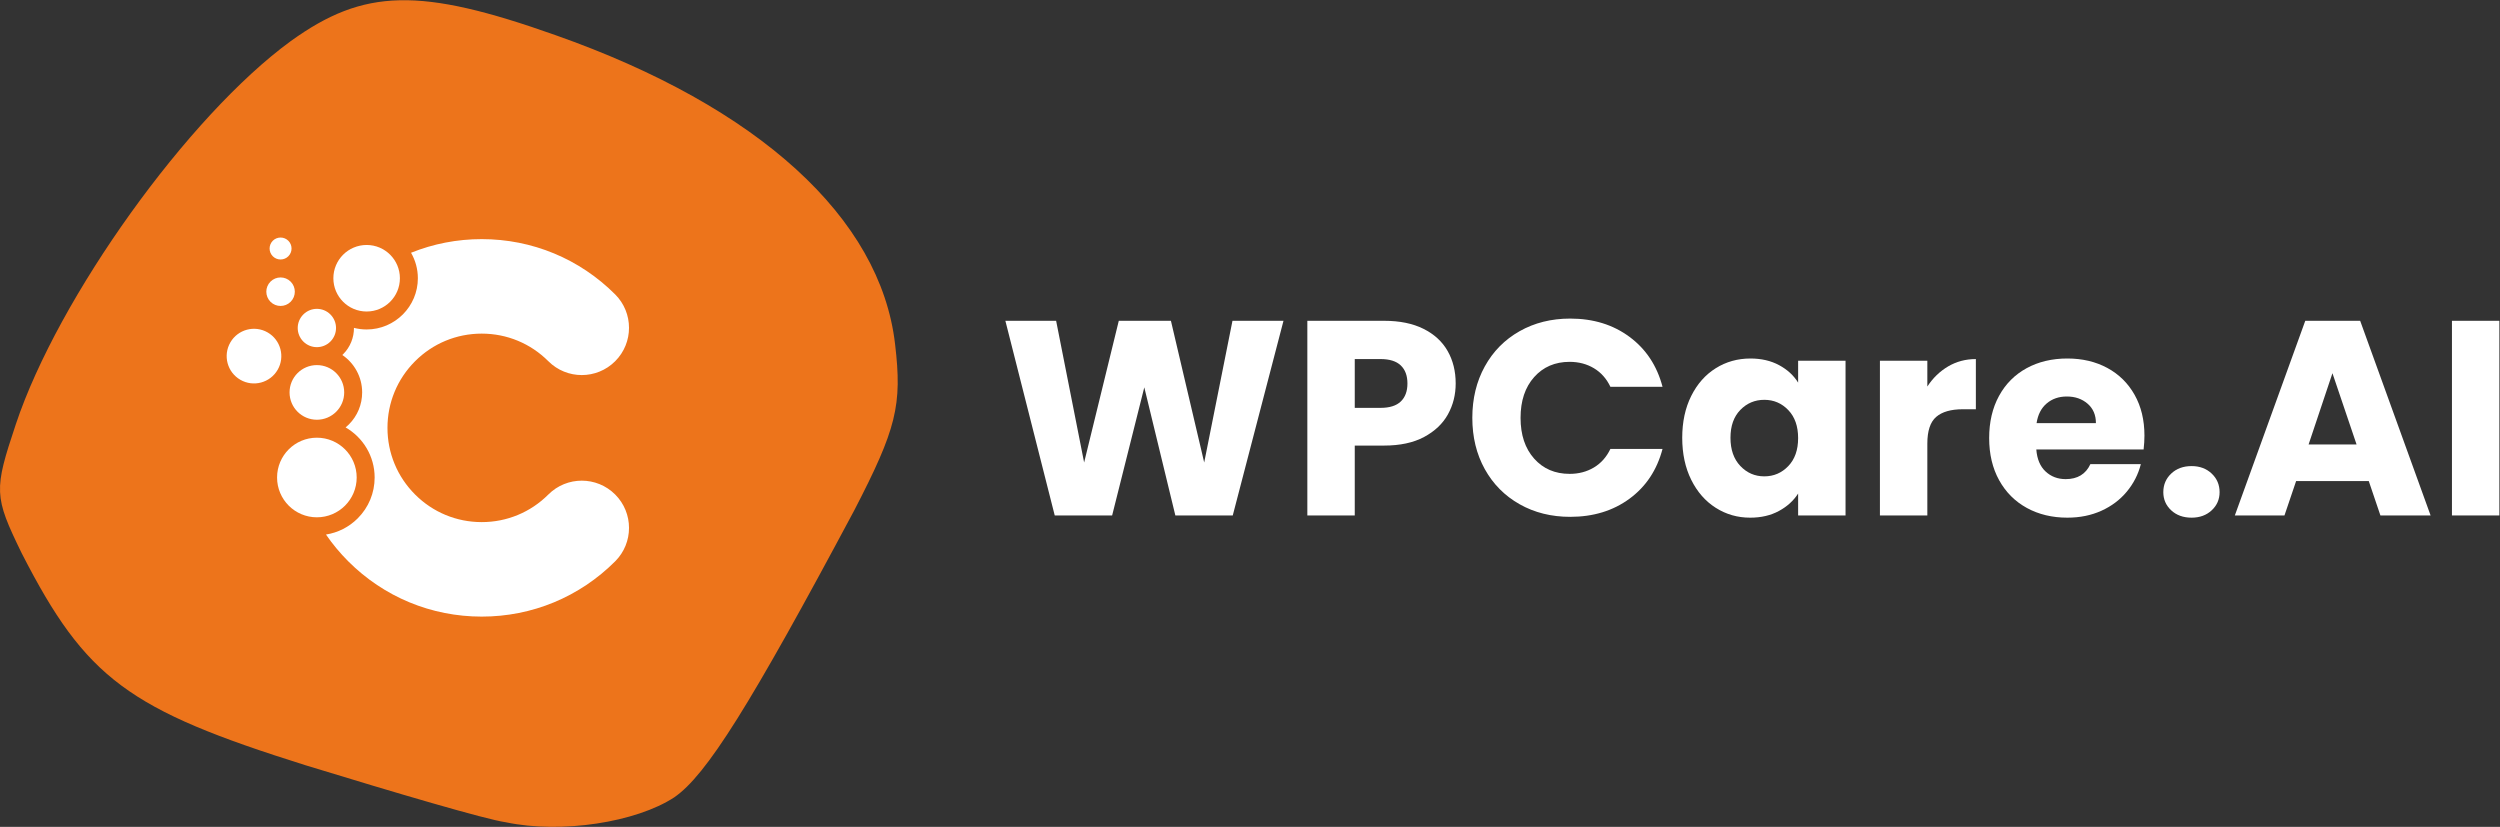 <?xml version="1.0" encoding="UTF-8" standalone="no"?> <svg xmlns:dc="http://purl.org/dc/elements/1.1/" xmlns:cc="http://creativecommons.org/ns#" xmlns:rdf="http://www.w3.org/1999/02/22-rdf-syntax-ns#" xmlns:svg="http://www.w3.org/2000/svg" xmlns="http://www.w3.org/2000/svg" xmlns:sodipodi="http://sodipodi.sourceforge.net/DTD/sodipodi-0.dtd" xmlns:inkscape="http://www.inkscape.org/namespaces/inkscape" version="1.1" id="svg833" xml:space="preserve" width="592.693" height="196.027" viewBox="0 0 592.693 196.027" sodipodi:docname="wpcare-logo.svg" inkscape:version="1.0.2 (e86c8708, 2021-01-15)"><rect x="0" y="0" width="592.693" height="196.027" fill="#333333" stroke="none"/><defs id="defs837"></defs><g id="g841" inkscape:groupmode="layer" inkscape:label="ink_ext_XXXXXX" transform="matrix(1.333,0,0,-1.333,0,196.027)"><g id="g843" transform="scale(0.1)"><path d="M 2282.72,900.023 2192.48,553.828 H 2090.4 l -55.24,227.836 -57.21,-227.836 h -102.08 l -87.79,346.195 h 90.26 l 49.8,-252.003 61.65,252.003 h 92.72 l 59.17,-252.003 50.3,252.003 h 90.74" style="fill:#ffffff;fill-opacity:1;fill-rule:nonzero;stroke:none" id="path845"></path><path d="m 2491.32,756.516 c 7.89,7.554 11.84,18.246 11.84,32.054 0,13.809 -3.95,24.489 -11.84,32.055 -7.89,7.559 -19.89,11.344 -35.99,11.344 h -45.87 v -86.797 h 45.87 c 16.1,0 28.1,3.777 35.99,11.344 z m 83.84,-22.93 c -9.21,-16.613 -23.35,-30.012 -42.41,-40.195 -19.07,-10.196 -42.74,-15.286 -71.02,-15.286 h -52.27 V 553.828 h -84.33 v 346.195 h 136.6 c 27.62,0 50.96,-4.769 70.03,-14.3 19.07,-9.539 33.37,-22.688 42.91,-39.453 9.54,-16.766 14.3,-36 14.3,-57.7 0,-20.058 -4.61,-38.39 -13.81,-54.984" style="fill:#ffffff;fill-opacity:1;fill-rule:nonzero;stroke:none" id="path847"></path><path d="m 2640.75,818.902 c 14.79,26.793 35.42,47.664 61.89,62.625 26.46,14.961 56.47,22.442 90,22.442 41.1,0 76.27,-10.848 105.54,-32.547 29.26,-21.699 48.82,-51.289 58.68,-88.77 h -92.71 c -6.91,14.461 -16.69,25.473 -29.35,33.043 -12.66,7.559 -27.04,11.34 -43.14,11.34 -25.98,0 -47.03,-9.047 -63.13,-27.125 -16.11,-18.086 -24.17,-42.242 -24.17,-72.488 0,-30.254 8.06,-54.422 24.17,-72.5 16.1,-18.086 37.15,-27.117 63.13,-27.117 16.1,0 30.48,3.777 43.14,11.336 12.66,7.558 22.44,18.574 29.35,33.047 h 92.71 c -9.86,-37.481 -29.42,-66.993 -58.68,-88.528 -29.27,-21.531 -64.44,-32.293 -105.54,-32.293 -33.53,0 -63.54,7.473 -90,22.434 -26.47,14.961 -47.1,35.75 -61.89,62.383 -14.8,26.629 -22.2,57.039 -22.2,91.238 0,34.183 7.4,64.68 22.2,91.48" style="fill:#ffffff;fill-opacity:1;fill-rule:nonzero;stroke:none" id="path849"></path><path d="m 3180.5,741.227 c -11.67,12.164 -25.88,18.246 -42.65,18.246 -16.77,0 -31,-6 -42.66,-17.996 -11.68,-12.004 -17.51,-28.528 -17.51,-49.563 0,-21.047 5.83,-37.723 17.51,-50.059 11.66,-12.324 25.89,-18.496 42.66,-18.496 16.77,0 30.98,6.086 42.65,18.25 11.67,12.161 17.51,28.762 17.51,49.809 0,21.043 -5.84,37.645 -17.51,49.809 z m -172.6,25.152 c 10.68,21.363 25.23,37.805 43.64,49.316 18.41,11.5 38.96,17.258 61.65,17.258 19.39,0 36.41,-3.945 51.03,-11.836 14.63,-7.89 25.9,-18.246 33.79,-31.066 v 38.957 h 84.33 v -275.18 h -84.33 v 38.953 c -8.22,-12.82 -19.64,-23.172 -34.27,-31.062 -14.63,-7.891 -31.65,-11.836 -51.05,-11.836 -22.36,0 -42.74,5.832 -61.15,17.512 -18.41,11.66 -32.96,28.269 -43.64,49.8 -10.69,21.535 -16.03,46.438 -16.03,74.719 0,28.274 5.34,53.09 16.03,74.465" style="fill:#ffffff;fill-opacity:1;fill-rule:nonzero;stroke:none" id="path851"></path><path d="m 3464.8,818.902 c 14.8,8.707 31.23,13.067 49.32,13.067 v -89.262 h -23.19 c -21.04,0 -36.82,-4.523 -47.34,-13.566 -10.53,-9.043 -15.78,-24.903 -15.78,-47.586 V 553.828 h -84.33 v 275.18 h 84.33 v -45.863 c 9.86,15.121 22.2,27.043 36.99,35.757" style="fill:#ffffff;fill-opacity:1;fill-rule:nonzero;stroke:none" id="path853"></path><path d="m 3727.64,718.047 c 0,14.469 -4.93,25.973 -14.79,34.523 -9.87,8.543 -22.19,12.821 -36.98,12.821 -14.15,0 -26.07,-4.114 -35.76,-12.328 -9.7,-8.219 -15.71,-19.895 -18,-35.016 z m 84.83,-46.848 h -190.85 c 1.31,-17.097 6.81,-30.164 16.52,-39.207 9.69,-9.043 21.61,-13.562 35.75,-13.562 21.04,0 35.67,8.875 43.89,26.629 h 89.76 c -4.61,-18.086 -12.91,-34.356 -24.91,-48.821 -12,-14.468 -27.05,-25.808 -45.12,-34.031 -18.09,-8.215 -38.3,-12.324 -60.66,-12.324 -26.96,0 -50.97,5.754 -72,17.258 -21.05,11.511 -37.48,27.949 -49.32,49.316 -11.83,21.363 -17.75,46.356 -17.75,74.961 0,28.602 5.83,53.586 17.51,74.961 11.66,21.363 28.02,37.805 49.06,49.316 21.04,11.5 45.21,17.258 72.5,17.258 26.63,0 50.3,-5.594 71.02,-16.765 20.71,-11.184 36.89,-27.125 48.57,-47.836 11.66,-20.715 17.51,-44.875 17.51,-72.493 0,-7.89 -0.5,-16.113 -1.48,-24.66" style="fill:#ffffff;fill-opacity:1;fill-rule:nonzero;stroke:none" id="path855"></path><path d="m 3861.54,562.949 c -9.37,8.711 -14.05,19.485 -14.05,32.305 0,13.144 4.68,24.16 14.05,33.039 9.37,8.875 21.45,13.316 36.25,13.316 14.46,0 26.39,-4.441 35.75,-13.316 9.38,-8.879 14.05,-19.895 14.05,-33.039 0,-12.82 -4.67,-23.594 -14.05,-32.305 -9.36,-8.711 -21.29,-13.066 -35.75,-13.066 -14.8,0 -26.88,4.355 -36.25,13.066" style="fill:#ffffff;fill-opacity:1;fill-rule:nonzero;stroke:none" id="path857"></path><path d="m 4191.21,680.078 -42.9,126.738 -42.42,-126.738 z m 21.7,-65.098 H 4083.7 l -20.72,-61.152 h -88.27 l 125.27,346.195 h 97.64 l 125.26,-346.195 h -89.26 l -20.71,61.152" style="fill:#ffffff;fill-opacity:1;fill-rule:nonzero;stroke:none" id="path859"></path><path d="M 4445.18,900.023 V 553.828 h -84.32 v 346.195 h 84.32" style="fill:#ffffff;fill-opacity:1;fill-rule:nonzero;stroke:none" id="path861"></path><path d="M 899.742,8.121 C 863.313,13.32 704.594,60.16 543.273,109.59 228.438,208.469 152.98,263.109 38.492,486.879 -10.941,588.352 -10.941,598.762 28.086,715.848 103.543,942.219 335.117,1264.86 517.254,1397.56 c 130.098,93.67 228.973,96.28 470.953,10.41 361.673,-127.5 577.633,-325.24 603.653,-549.013 13.01,-109.281 2.6,-150.914 -72.85,-296.621 C 1334.27,216.27 1256.21,91.379 1198.97,52.352 1131.32,8.121 998.617,-12.699 899.742,8.121" style="fill:#ed741b;fill-opacity:1;fill-rule:nonzero;stroke:none" id="path863"></path><path d="m 563.574,724.047 c 26.836,0 48.594,21.762 48.594,48.598 0,26.835 -21.762,48.597 -48.598,48.597 -26.836,0 -48.597,-21.762 -48.597,-48.597 0,-26.836 21.761,-48.598 48.601,-48.598" style="fill:#ffffff;fill-opacity:1;fill-rule:nonzero;stroke:none" id="path865"></path><path d="m 427.445,795.121 c 23.246,-13.422 52.961,-5.453 66.383,17.789 13.422,23.242 5.457,52.965 -17.785,66.387 -23.246,13.418 -52.969,5.457 -66.383,-17.785 -13.418,-23.25 -5.461,-52.973 17.785,-66.391" style="fill:#ffffff;fill-opacity:1;fill-rule:nonzero;stroke:none" id="path867"></path><path d="m 975.262,591.082 c -31.657,-31.66 -73.746,-49.094 -118.524,-49.094 -44.765,0 -86.859,17.434 -118.515,49.094 -31.657,31.656 -49.094,73.746 -49.094,118.516 0,44.769 17.437,86.863 49.094,118.519 31.656,31.656 73.75,49.094 118.515,49.094 44.778,0 86.867,-17.438 118.524,-49.094 32.818,-32.816 86.028,-32.816 118.838,0 32.82,32.817 32.82,86.024 0,118.844 -63.4,63.399 -147.694,98.319 -237.362,98.319 -43.781,0 -86.277,-8.35 -125.687,-24.25 7.691,-13.36 12.125,-28.827 12.125,-45.319 0,-50.234 -40.871,-91.102 -91.106,-91.102 -7.773,0 -15.328,0.985 -22.539,2.829 0.055,-16.973 -6.371,-33.969 -19.297,-46.895 -0.457,-0.457 -0.933,-0.891 -1.398,-1.332 21.269,-14.512 35.262,-38.934 35.262,-66.566 0,-21.512 -8.375,-41.731 -23.582,-56.942 -1.879,-1.879 -3.836,-3.648 -5.86,-5.316 30.828,-17.754 51.645,-51.012 51.645,-89.071 0,-27.441 -10.688,-53.234 -30.086,-72.64 -15.531,-15.535 -35.172,-25.461 -56.469,-28.813 11.613,-16.875 24.84,-32.828 39.637,-47.625 63.398,-63.406 147.695,-98.316 237.355,-98.316 89.668,0 173.962,34.91 237.362,98.316 32.82,32.821 32.82,86.024 0,118.844 -32.81,32.816 -86.03,32.816 -118.838,0" style="fill:#ffffff;fill-opacity:1;fill-rule:nonzero;stroke:none" id="path869"></path><path d="m 563.574,550.52 c 39.102,0 70.793,31.695 70.793,70.796 0,39.102 -31.695,70.801 -70.797,70.801 -39.101,0 -70.797,-31.699 -70.797,-70.797 0,-39.105 31.696,-70.8 70.801,-70.8" style="fill:#ffffff;fill-opacity:1;fill-rule:nonzero;stroke:none" id="path871"></path><path d="m 711.238,975.711 c 0,32.669 -26.488,59.169 -59.168,59.169 -32.675,0 -59.164,-26.5 -59.164,-59.169 0,-32.676 26.489,-59.168 59.164,-59.168 32.68,0 59.168,26.492 59.168,59.168" style="fill:#ffffff;fill-opacity:1;fill-rule:nonzero;stroke:none" id="path873"></path><path d="m 587.652,863.117 c 13.309,13.309 13.309,34.875 0,48.176 -13.297,13.301 -34.867,13.301 -48.168,0 -13.304,-13.301 -13.304,-34.867 0,-48.176 13.301,-13.297 34.871,-13.301 48.168,0" style="fill:#ffffff;fill-opacity:1;fill-rule:nonzero;stroke:none" id="path875"></path><path d="m 516.926,969.707 c -9.899,9.895 -25.949,9.895 -35.852,0 -9.894,-9.902 -9.894,-25.957 0,-35.859 9.903,-9.899 25.957,-9.899 35.852,0 9.902,9.902 9.902,25.953 0,35.859" style="fill:#ffffff;fill-opacity:1;fill-rule:nonzero;stroke:none" id="path877"></path><path d="m 518.523,1028.58 c 0,10.78 -8.742,19.52 -19.523,19.52 -10.777,0 -19.52,-8.74 -19.52,-19.52 0,-10.78 8.743,-19.52 19.52,-19.52 10.781,0 19.523,8.74 19.523,19.52" style="fill:#ffffff;fill-opacity:1;fill-rule:nonzero;stroke:none" id="path879"></path></g></g></svg> 